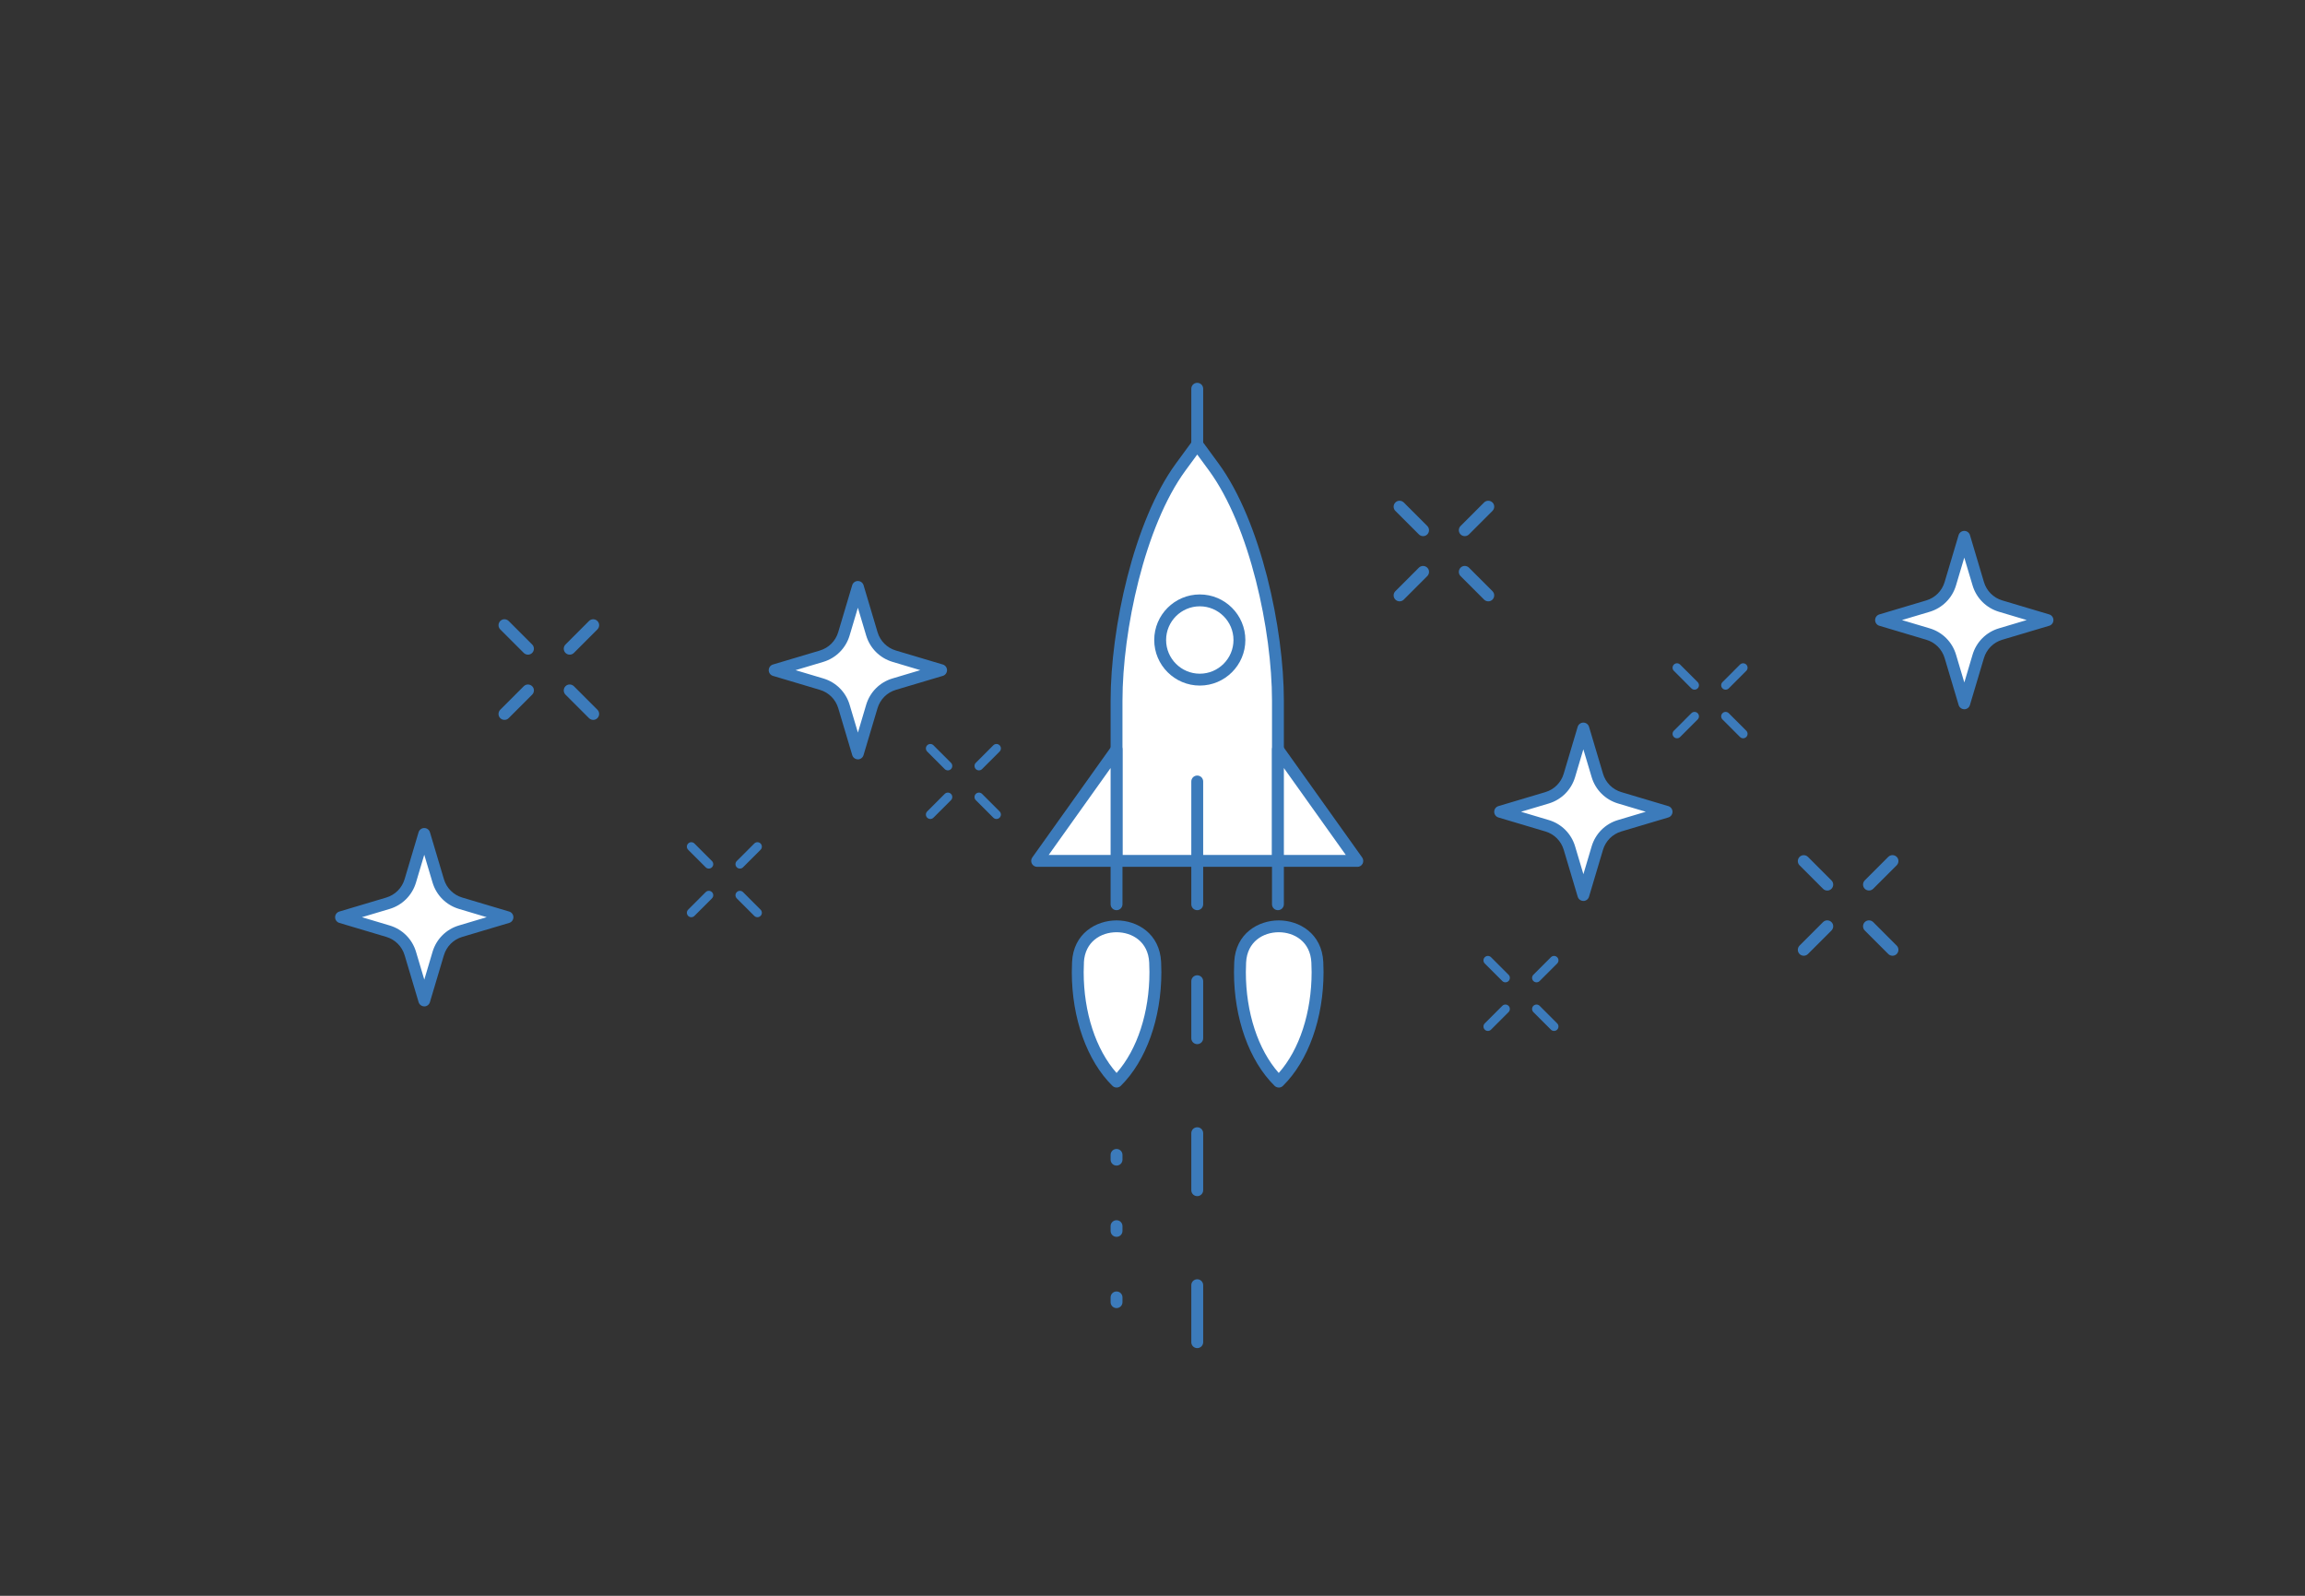 <?xml version="1.0" encoding="UTF-8"?>
<svg id="Layer_1" data-name="Layer 1" xmlns="http://www.w3.org/2000/svg" viewBox="0 0 559 387">
  <rect x="0" y="0" width="559" height="387" fill="#333333" stroke="none"/>
  <defs>
    <style>
      .cls-1 {
        fill: #fff;
      }

      .cls-2 {
        fill: #3c7bbb;
      }
    </style>
  </defs>
  <g>
    <g>
      <g>
        <path class="cls-1" d="m309.92,208.78h-39.14v-38.88c0-17.11,5.45-42.84,15.56-56.64l4.01-5.47,4.01,5.47c10.11,13.8,15.56,39.53,15.56,56.64v38.88Z"/>
        <path class="cls-2" d="m309.92,210.22h-39.14c-.8,0-1.44-.64-1.44-1.44v-38.88c0-17.39,5.55-43.45,15.84-57.5l4.01-5.47c.54-.74,1.78-.74,2.32,0l4.01,5.47c10.29,14.05,15.84,40.11,15.84,57.5v38.88c0,.8-.64,1.44-1.44,1.44Zm-37.7-2.88h36.26v-37.44c0-16.93-5.36-42.24-15.28-55.79l-2.85-3.88-2.85,3.88c-9.93,13.55-15.28,38.86-15.28,55.79v37.44Z"/>
      </g>
      <g>
        <polygon class="cls-1" points="329.18 208.78 309.92 208.78 309.92 181.76 329.18 208.78"/>
        <path class="cls-2" d="m329.18,210.22h-19.26c-.8,0-1.44-.64-1.44-1.44v-27.02c0-.63.4-1.18,1-1.37.6-.19,1.25.03,1.61.54l19.26,27.02c.31.44.35,1.02.11,1.5-.25.48-.74.78-1.28.78Zm-17.82-2.88h15.02l-15.02-21.08v21.08Z"/>
      </g>
      <g>
        <polygon class="cls-1" points="251.53 208.78 270.78 208.78 270.78 181.76 251.53 208.78"/>
        <path class="cls-2" d="m270.78,210.22h-19.26c-.54,0-1.03-.3-1.28-.78-.25-.48-.21-1.06.11-1.5l19.26-27.02c.36-.51,1.01-.73,1.61-.54.6.19,1,.75,1,1.37v27.02c0,.8-.64,1.44-1.44,1.44Zm-16.46-2.88h15.02v-21.08l-15.02,21.08Z"/>
      </g>
      <path class="cls-2" d="m290.35,220.73c-.8,0-1.44-.64-1.44-1.44v-29.77c0-.8.64-1.44,1.44-1.44s1.44.64,1.44,1.44v29.77c0,.8-.64,1.44-1.44,1.44Z"/>
      <path class="cls-2" d="m270.78,220.73c-.8,0-1.44-.64-1.44-1.44v-10.51c0-.8.64-1.44,1.44-1.44s1.44.64,1.44,1.44v10.51c0,.8-.64,1.44-1.44,1.44Z"/>
      <path class="cls-2" d="m309.92,220.73c-.8,0-1.44-.64-1.44-1.44v-10.51c0-.8.64-1.44,1.44-1.44s1.44.64,1.44,1.44v10.51c0,.8-.64,1.44-1.44,1.44Z"/>
      <path class="cls-2" d="m290.35,109.23c-.8,0-1.44-.64-1.44-1.44v-13.51c0-.8.64-1.44,1.44-1.44s1.44.64,1.44,1.44v13.51c0,.8-.64,1.44-1.44,1.44Z"/>
      <g>
        <circle class="cls-1" cx="290.97" cy="155.21" r="9.61"/>
        <path class="cls-2" d="m290.97,166.26c-6.09,0-11.05-4.96-11.05-11.05s4.96-11.05,11.05-11.05,11.05,4.96,11.05,11.05-4.96,11.05-11.05,11.05Zm0-19.22c-4.5,0-8.17,3.66-8.17,8.17s3.67,8.17,8.17,8.17,8.17-3.66,8.17-8.17-3.67-8.17-8.17-8.17Z"/>
      </g>
    </g>
    <g>
      <path class="cls-1" d="m261.43,233.36c.56-11.63,18.16-11.62,18.71,0,.04.78.06,1.57.06,2.37,0,11.17-3.75,20.99-9.41,26.57-5.66-5.58-9.42-15.4-9.42-26.57,0-.8.02-1.59.06-2.37Z"/>
      <path class="cls-2" d="m270.79,263.74c-.37,0-.73-.14-1.01-.41-6.16-6.07-9.85-16.39-9.85-27.59,0-.82.02-1.64.06-2.44.33-6.93,5.83-10.09,10.8-10.09,4.97,0,10.46,3.16,10.8,10.09.04.8.06,1.62.06,2.44,0,11.2-3.68,21.51-9.84,27.59-.28.28-.65.41-1.01.41Zm-7.92-30.31c-.04.76-.06,1.53-.06,2.3,0,9.81,2.96,18.82,7.98,24.48,5.01-5.66,7.97-14.67,7.97-24.48,0-.77-.02-1.54-.06-2.3-.24-5.08-4.15-7.35-7.92-7.35s-7.67,2.27-7.92,7.35h0Z"/>
    </g>
    <g>
      <path class="cls-1" d="m300.76,233.36c.56-11.63,18.16-11.62,18.71,0,.04.78.06,1.57.06,2.37,0,11.17-3.75,20.99-9.41,26.57-5.66-5.58-9.42-15.4-9.42-26.57,0-.8.02-1.59.06-2.37Z"/>
      <path class="cls-2" d="m310.12,263.74c-.37,0-.73-.14-1.01-.41-6.17-6.07-9.85-16.39-9.85-27.59,0-.82.02-1.64.06-2.44.33-6.93,5.83-10.09,10.8-10.09s10.46,3.16,10.8,10.09c.04.81.06,1.62.06,2.44,0,11.2-3.68,21.51-9.84,27.59-.28.28-.65.42-1.01.42Zm0-37.66c-3.77,0-7.67,2.27-7.92,7.35-.04.76-.06,1.53-.06,2.3,0,9.81,2.96,18.82,7.98,24.48,5.02-5.66,7.97-14.67,7.97-24.48,0-.77-.02-1.54-.06-2.3-.24-5.08-4.15-7.35-7.92-7.35Z"/>
    </g>
  </g>
  <g>
    <path class="cls-1" d="m216.86,165.92l11.38-3.39-11.37-3.39c-2.61-.78-4.65-2.82-5.42-5.42l-3.39-11.38-3.39,11.38c-.78,2.61-2.82,4.65-5.42,5.42l-11.37,3.39,11.38,3.39c2.61.78,4.65,2.82,5.42,5.42l3.39,11.37,3.38-11.37c.78-2.61,2.82-4.65,5.42-5.42Z"/>
    <path class="cls-2" d="m208.06,184.15c-.64,0-1.2-.42-1.38-1.03l-3.39-11.37c-.64-2.15-2.31-3.82-4.45-4.45l-11.38-3.39c-.61-.18-1.03-.74-1.03-1.38s.42-1.2,1.03-1.38l11.37-3.39c2.15-.64,3.81-2.31,4.45-4.45l3.39-11.38c.18-.61.74-1.03,1.38-1.03s1.2.42,1.38,1.03l3.39,11.38c.64,2.15,2.3,3.81,4.45,4.45l11.37,3.39c.61.18,1.03.74,1.03,1.38s-.42,1.2-1.03,1.38l-11.38,3.39c-2.15.64-3.81,2.31-4.45,4.46l-3.39,11.37c-.18.61-.74,1.03-1.38,1.03Zm-15.14-21.63l6.74,2.01c3.09.92,5.48,3.31,6.39,6.39l2.01,6.74,2-6.74c.92-3.09,3.31-5.48,6.39-6.39l6.74-2.01-6.74-2.01c-3.08-.92-5.47-3.31-6.39-6.39l-2.01-6.74-2.01,6.75c-.92,3.08-3.31,5.47-6.39,6.39l-6.74,2.01Z"/>
  </g>
  <g>
    <path class="cls-1" d="m485.18,153.77l11.38-3.39-11.37-3.39c-2.61-.78-4.65-2.82-5.42-5.42l-3.39-11.38-3.39,11.38c-.78,2.61-2.82,4.65-5.42,5.42l-11.37,3.39,11.38,3.39c2.61.78,4.65,2.82,5.42,5.42l3.39,11.37,3.38-11.37c.78-2.61,2.82-4.65,5.42-5.42Z"/>
    <path class="cls-2" d="m476.38,172c-.64,0-1.2-.42-1.38-1.03l-3.39-11.37c-.64-2.15-2.31-3.82-4.45-4.45l-11.38-3.39c-.61-.18-1.03-.74-1.03-1.38s.42-1.2,1.03-1.38l11.37-3.39c2.15-.64,3.81-2.31,4.45-4.45l3.39-11.38c.18-.61.74-1.03,1.38-1.03s1.2.42,1.38,1.03l3.39,11.38c.64,2.15,2.3,3.81,4.45,4.45l11.37,3.39c.61.18,1.03.74,1.03,1.38s-.42,1.2-1.03,1.38l-11.38,3.39c-2.15.64-3.81,2.31-4.45,4.46l-3.39,11.37c-.18.61-.74,1.03-1.38,1.03Zm-15.14-21.63l6.74,2.01c3.09.92,5.48,3.31,6.39,6.39l2.01,6.74,2-6.74c.92-3.09,3.31-5.48,6.39-6.39l6.74-2.01-6.74-2.01c-3.08-.92-5.47-3.31-6.39-6.39l-2.01-6.74-2.01,6.75c-.92,3.08-3.31,5.47-6.39,6.39l-6.74,2.01Z"/>
  </g>
  <g>
    <path class="cls-1" d="m111.7,225.82l11.38-3.39-11.37-3.39c-2.61-.78-4.65-2.82-5.42-5.42l-3.39-11.38-3.39,11.38c-.78,2.61-2.82,4.65-5.42,5.42l-11.37,3.39,11.38,3.39c2.61.78,4.65,2.82,5.42,5.42l3.39,11.37,3.38-11.37c.78-2.61,2.82-4.65,5.42-5.42Z"/>
    <path class="cls-2" d="m102.9,244.06c-.64,0-1.2-.42-1.38-1.03l-3.39-11.37c-.64-2.15-2.31-3.82-4.45-4.45l-11.38-3.39c-.61-.18-1.03-.74-1.03-1.38s.42-1.2,1.03-1.38l11.37-3.39c2.15-.64,3.81-2.31,4.45-4.45l3.39-11.38c.18-.61.74-1.03,1.38-1.03s1.2.42,1.38,1.03l3.39,11.38c.64,2.15,2.3,3.81,4.45,4.45l11.37,3.39c.61.18,1.03.74,1.03,1.38s-.42,1.2-1.03,1.38l-11.38,3.39c-2.15.64-3.81,2.31-4.45,4.46l-3.39,11.37c-.18.61-.74,1.03-1.38,1.03Zm-15.14-21.63l6.74,2.01c3.09.92,5.48,3.31,6.39,6.39l2.01,6.74,2-6.74c.92-3.09,3.31-5.48,6.39-6.39l6.74-2.01-6.74-2.01c-3.08-.92-5.47-3.31-6.39-6.39l-2.01-6.74-2.01,6.75c-.92,3.08-3.31,5.47-6.39,6.39l-6.74,2.01Z"/>
  </g>
  <g>
    <path class="cls-1" d="m392.81,200.26l11.38-3.39-11.37-3.39c-2.61-.78-4.65-2.82-5.42-5.42l-3.39-11.38-3.39,11.38c-.78,2.61-2.82,4.65-5.42,5.42l-11.37,3.39,11.38,3.39c2.61.78,4.65,2.82,5.42,5.42l3.39,11.37,3.38-11.37c.78-2.61,2.82-4.65,5.42-5.42Z"/>
    <path class="cls-2" d="m384,218.49c-.64,0-1.2-.42-1.38-1.03l-3.39-11.37c-.64-2.15-2.31-3.82-4.45-4.45l-11.38-3.39c-.61-.18-1.03-.74-1.03-1.38s.42-1.2,1.03-1.38l11.37-3.39c2.15-.64,3.81-2.31,4.45-4.45l3.39-11.38c.18-.61.74-1.03,1.38-1.03s1.2.42,1.38,1.03l3.39,11.38c.64,2.15,2.3,3.81,4.45,4.45l11.37,3.39c.61.18,1.03.74,1.03,1.38s-.42,1.2-1.03,1.38l-11.38,3.39c-2.15.64-3.81,2.31-4.45,4.46l-3.39,11.37c-.18.61-.74,1.03-1.38,1.03Zm-15.14-21.63l6.74,2.01c3.09.92,5.48,3.31,6.39,6.39l2.01,6.74,2-6.74c.92-3.09,3.31-5.48,6.39-6.39l6.74-2.01-6.74-2.01c-3.08-.92-5.47-3.31-6.39-6.39l-2.01-6.74-2.01,6.75c-.92,3.08-3.31,5.47-6.39,6.39l-6.74,2.01Z"/>
  </g>
  <path class="cls-2" d="m290.35,326.94c-.8,0-1.44-.64-1.44-1.44v-13.82c0-.8.64-1.44,1.44-1.44s1.44.64,1.44,1.44v13.82c0,.8-.64,1.44-1.44,1.44Zm0-36.86c-.8,0-1.44-.64-1.44-1.44v-13.82c0-.8.64-1.44,1.44-1.44s1.44.64,1.44,1.44v13.82c0,.8-.64,1.44-1.44,1.44Zm0-36.86c-.8,0-1.44-.64-1.44-1.44v-13.82c0-.8.64-1.44,1.44-1.44s1.44.64,1.44,1.44v13.82c0,.8-.64,1.44-1.44,1.44Z"/>
  <path class="cls-2" d="m270.78,317.23c-.8,0-1.44-.64-1.44-1.44v-1.15c0-.8.64-1.44,1.44-1.44s1.44.64,1.44,1.44v1.15c0,.8-.64,1.44-1.44,1.44Zm0-17.28c-.8,0-1.44-.64-1.44-1.44v-1.15c0-.8.64-1.44,1.44-1.44s1.44.64,1.44,1.44v1.15c0,.8-.64,1.44-1.44,1.44Zm0-17.28c-.8,0-1.44-.64-1.44-1.44v-1.15c0-.8.64-1.44,1.44-1.44s1.44.64,1.44,1.44v1.15c0,.8-.64,1.44-1.44,1.44Z"/>
  <g>
    <path class="cls-2" d="m354.21,129.6c-.56-.56-.56-1.47,0-2.04l5.7-5.7c.56-.56,1.47-.56,2.04,0s.56,1.47,0,2.04l-5.7,5.7c-.56.56-1.47.56-2.04,0Z"/>
    <path class="cls-2" d="m338.4,145.41c-.56-.56-.56-1.47,0-2.04l5.7-5.7c.56-.56,1.47-.56,2.04,0s.56,1.47,0,2.04l-5.7,5.7c-.56.56-1.47.56-2.04,0Z"/>
    <path class="cls-2" d="m359.91,145.41l-5.7-5.7c-.56-.56-.56-1.47,0-2.04s1.47-.56,2.04,0l5.7,5.7c.56.56.56,1.47,0,2.04s-1.47.56-2.04,0Z"/>
    <path class="cls-2" d="m344.1,129.6l-5.7-5.7c-.56-.56-.56-1.47,0-2.04s1.47-.56,2.04,0l5.7,5.7c.56.56.56,1.47,0,2.04s-1.47.56-2.04,0Z"/>
  </g>
  <g>
    <path class="cls-2" d="m137.14,158.34c-.56-.56-.56-1.47,0-2.04l5.7-5.7c.56-.56,1.47-.56,2.04,0s.56,1.47,0,2.04l-5.7,5.7c-.56.56-1.47.56-2.04,0Z"/>
    <path class="cls-2" d="m121.32,174.16c-.56-.56-.56-1.47,0-2.04l5.7-5.7c.56-.56,1.47-.56,2.04,0s.56,1.47,0,2.04l-5.7,5.7c-.56.56-1.47.56-2.04,0Z"/>
    <path class="cls-2" d="m142.84,174.16l-5.7-5.7c-.56-.56-.56-1.47,0-2.04s1.47-.56,2.04,0l5.7,5.7c.56.56.56,1.47,0,2.04s-1.47.56-2.04,0Z"/>
    <path class="cls-2" d="m127.02,158.34l-5.7-5.7c-.56-.56-.56-1.47,0-2.04s1.47-.56,2.04,0l5.7,5.7c.56.56.56,1.47,0,2.04s-1.47.56-2.04,0Z"/>
  </g>
  <g>
    <path class="cls-2" d="m452.24,215.54c-.56-.56-.56-1.47,0-2.04l5.7-5.7c.56-.56,1.47-.56,2.04,0s.56,1.47,0,2.04l-5.7,5.7c-.56.56-1.47.56-2.04,0Z"/>
    <path class="cls-2" d="m436.42,231.36c-.56-.56-.56-1.47,0-2.04l5.7-5.7c.56-.56,1.47-.56,2.04,0s.56,1.47,0,2.04l-5.7,5.7c-.56.56-1.47.56-2.04,0Z"/>
    <path class="cls-2" d="m457.94,231.36l-5.7-5.7c-.56-.56-.56-1.47,0-2.04.56-.56,1.47-.56,2.04,0l5.7,5.7c.56.56.56,1.47,0,2.04s-1.47.56-2.04,0Z"/>
    <path class="cls-2" d="m442.12,215.55l-5.7-5.7c-.56-.56-.56-1.47,0-2.04.56-.56,1.47-.56,2.04,0l5.7,5.7c.56.56.56,1.47,0,2.04s-1.47.56-2.04,0Z"/>
  </g>
  <g>
    <path class="cls-2" d="m178.68,210.33c-.42-.42-.42-1.1,0-1.52l4.25-4.25c.42-.42,1.1-.42,1.52,0s.42,1.1,0,1.52l-4.25,4.25c-.42.42-1.1.42-1.52,0Z"/>
    <path class="cls-2" d="m166.89,222.12c-.42-.42-.42-1.1,0-1.52l4.25-4.25c.42-.42,1.1-.42,1.52,0s.42,1.1,0,1.52l-4.25,4.25c-.42.42-1.1.42-1.52,0Z"/>
    <path class="cls-2" d="m182.93,222.12l-4.25-4.25c-.42-.42-.42-1.1,0-1.52s1.1-.42,1.52,0l4.25,4.25c.42.42.42,1.1,0,1.52s-1.1.42-1.52,0Z"/>
    <path class="cls-2" d="m171.14,210.33l-4.25-4.25c-.42-.42-.42-1.1,0-1.52s1.1-.42,1.52,0l4.25,4.25c.42.42.42,1.1,0,1.52s-1.1.42-1.52,0Z"/>
  </g>
  <g>
    <path class="cls-2" d="m236.65,186.51c-.42-.42-.42-1.1,0-1.52l4.25-4.25c.42-.42,1.1-.42,1.52,0s.42,1.1,0,1.52l-4.25,4.25c-.42.42-1.1.42-1.52,0Z"/>
    <path class="cls-2" d="m224.86,198.3c-.42-.42-.42-1.1,0-1.52l4.25-4.25c.42-.42,1.1-.42,1.52,0s.42,1.1,0,1.52l-4.25,4.25c-.42.42-1.1.42-1.52,0Z"/>
    <path class="cls-2" d="m240.9,198.3l-4.25-4.25c-.42-.42-.42-1.1,0-1.52s1.1-.42,1.52,0l4.25,4.25c.42.42.42,1.1,0,1.52s-1.1.42-1.52,0Z"/>
    <path class="cls-2" d="m229.11,186.51l-4.25-4.25c-.42-.42-.42-1.1,0-1.52s1.1-.42,1.52,0l4.25,4.25c.42.42.42,1.1,0,1.52s-1.1.42-1.52,0Z"/>
  </g>
  <g>
    <path class="cls-2" d="m371.87,237.91c-.42-.42-.42-1.1,0-1.52l4.25-4.25c.42-.42,1.1-.42,1.52,0s.42,1.1,0,1.52l-4.25,4.25c-.42.42-1.1.42-1.52,0Z"/>
    <path class="cls-2" d="m360.08,249.7c-.42-.42-.42-1.1,0-1.52l4.25-4.25c.42-.42,1.1-.42,1.52,0s.42,1.1,0,1.52l-4.25,4.25c-.42.42-1.1.42-1.52,0Z"/>
    <path class="cls-2" d="m376.12,249.7l-4.25-4.25c-.42-.42-.42-1.1,0-1.52s1.1-.42,1.52,0l4.25,4.25c.42.42.42,1.1,0,1.52s-1.1.42-1.52,0Z"/>
    <path class="cls-2" d="m364.33,237.91l-4.25-4.25c-.42-.42-.42-1.1,0-1.52s1.1-.42,1.52,0l4.25,4.25c.42.42.42,1.1,0,1.52s-1.1.42-1.52,0Z"/>
  </g>
  <g>
    <path class="cls-2" d="m417.73,166.94c-.42-.42-.42-1.1,0-1.52l4.25-4.25c.42-.42,1.1-.42,1.52,0s.42,1.1,0,1.52l-4.25,4.25c-.42.42-1.1.42-1.52,0Z"/>
    <path class="cls-2" d="m405.94,178.73c-.42-.42-.42-1.1,0-1.52l4.25-4.25c.42-.42,1.1-.42,1.52,0s.42,1.1,0,1.52l-4.25,4.25c-.42.42-1.1.42-1.52,0Z"/>
    <path class="cls-2" d="m421.98,178.73l-4.25-4.25c-.42-.42-.42-1.1,0-1.52s1.1-.42,1.52,0l4.25,4.25c.42.42.42,1.1,0,1.52s-1.1.42-1.52,0Z"/>
    <path class="cls-2" d="m410.19,166.94l-4.25-4.25c-.42-.42-.42-1.1,0-1.52s1.1-.42,1.52,0l4.25,4.25c.42.42.42,1.1,0,1.52s-1.1.42-1.52,0Z"/>
  </g>
</svg>